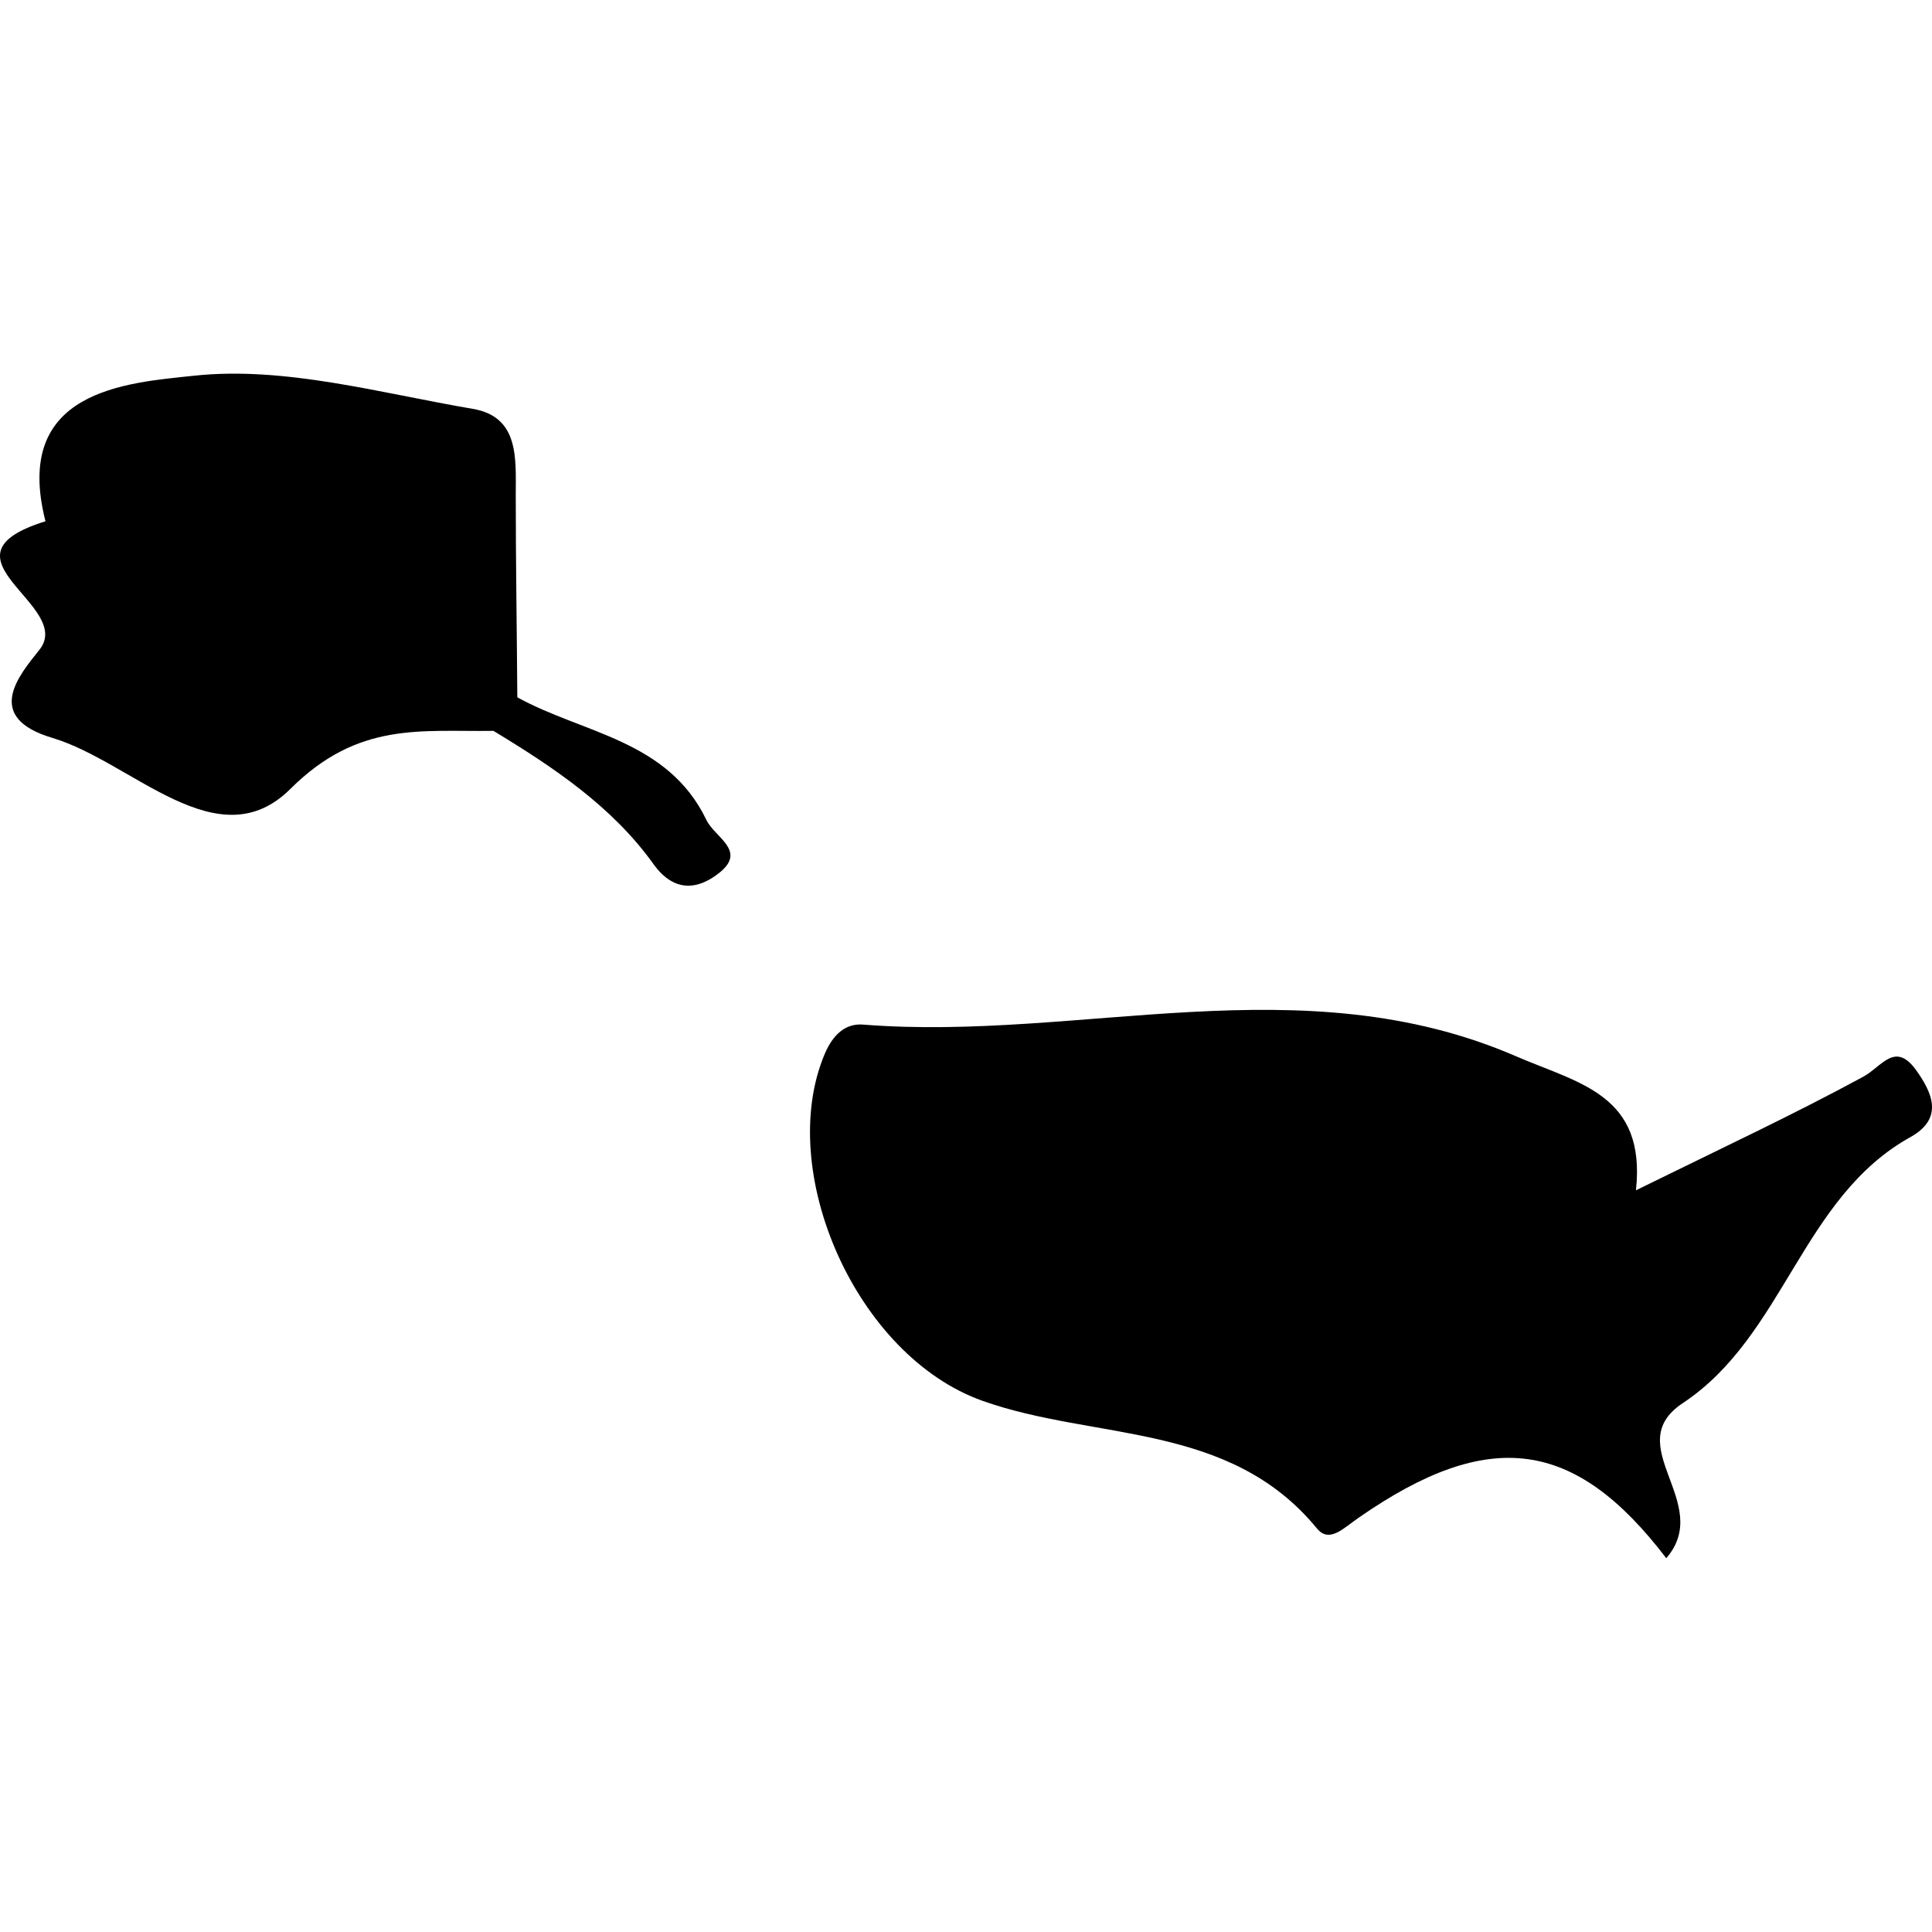 <?xml version="1.0" encoding="iso-8859-1"?>
<!-- Uploaded to: SVG Repo, www.svgrepo.com, Generator: SVG Repo Mixer Tools -->
<!DOCTYPE svg PUBLIC "-//W3C//DTD SVG 1.1//EN" "http://www.w3.org/Graphics/SVG/1.1/DTD/svg11.dtd">
<svg fill="#000000" version="1.1" id="Capa_1" xmlns="http://www.w3.org/2000/svg" xmlns:xlink="http://www.w3.org/1999/xlink" 
	 width="800px" height="800px" viewBox="0 0 21.026 21.026"
	 xml:space="preserve">
<g>
	<path d="M20.276,11.719c-0.752,0.408-1.528,0.771-2.472,1.235c0.113-1.041-0.62-1.163-1.299-1.456
		c-2.337-1.016-4.743-0.161-7.107-0.347c-0.194-0.018-0.333,0.107-0.423,0.32c-0.537,1.274,0.341,3.287,1.72,3.775
		c1.223,0.434,2.683,0.225,3.637,1.388c0.137,0.166,0.29-0.005,0.462-0.122c1.412-0.979,2.346-0.857,3.34,0.446
		c0.521-0.601-0.514-1.228,0.18-1.688c1.107-0.734,1.292-2.238,2.479-2.896c0.369-0.207,0.231-0.49,0.055-0.735
		C20.62,11.332,20.48,11.609,20.276,11.719z"/>
	<path d="M3.161,8.585c0.74-0.737,1.422-0.619,2.209-0.631C6.022,8.349,6.658,8.773,7.109,9.4c0.235,0.331,0.505,0.275,0.729,0.091
		c0.287-0.238-0.061-0.378-0.151-0.569C7.266,8.05,6.346,7.984,5.63,7.589C5.625,6.855,5.613,6.122,5.613,5.388
		c0-0.396,0.041-0.854-0.471-0.939c-1.006-0.171-2.044-0.466-3.031-0.36C1.372,4.167,0.13,4.246,0.495,5.673
		c-1.257,0.39,0.324,0.915-0.067,1.4C0.207,7.35-0.186,7.807,0.574,8.032C1.444,8.293,2.371,9.372,3.161,8.585z"/>
</g>
</svg>